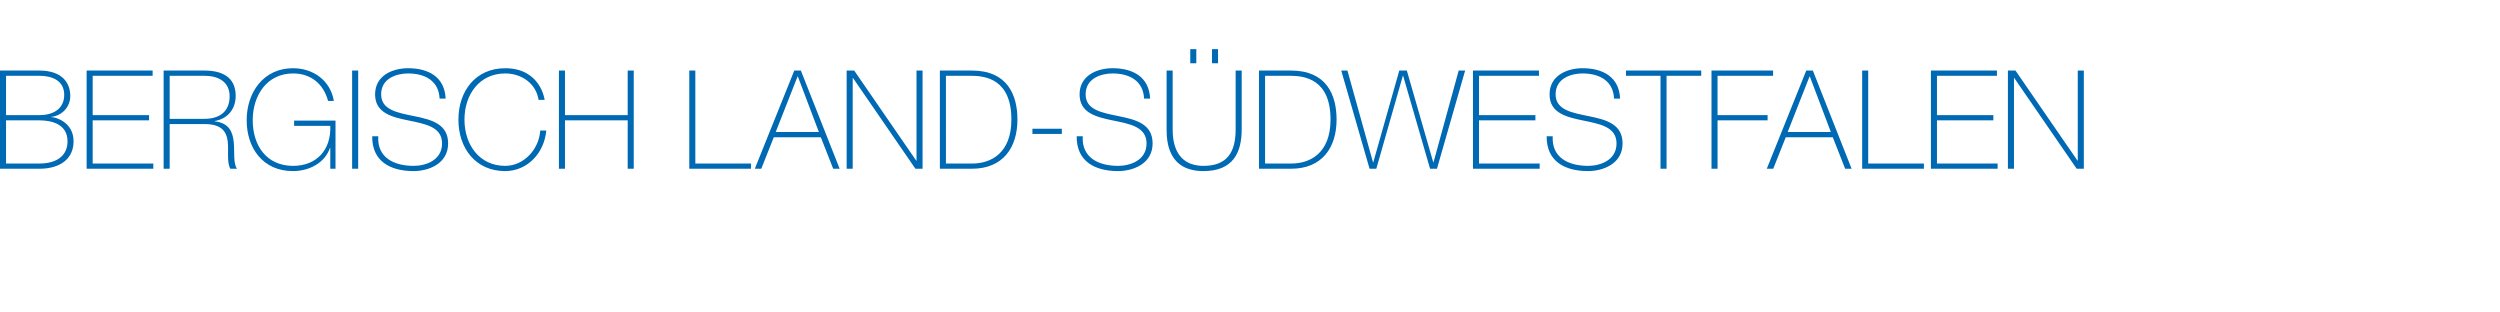 <?xml version="1.0" encoding="utf-8"?>
<!-- Generator: Adobe Illustrator 16.2.1, SVG Export Plug-In . SVG Version: 6.00 Build 0)  -->
<!DOCTYPE svg PUBLIC "-//W3C//DTD SVG 1.1//EN" "http://www.w3.org/Graphics/SVG/1.1/DTD/svg11.dtd">
<svg version="1.1" id="Logo" xmlns="http://www.w3.org/2000/svg" xmlns:xlink="http://www.w3.org/1999/xlink" x="0px" y="0px"
	 width="400px" height="50px" viewBox="0 0 400 50" style="enable-background:new 0 0 400 50;" xml:space="preserve">
<style type="text/css">
<![CDATA[
	.st0{fill:#0069B4;}
]]>
</style>
<path class="st0" d="M0,11.29h6.293c3.74,0,4.951,2.046,4.951,4.071c0,1.694-1.232,3.125-3.059,3.344l0.044,0.044
	c0.418-0.066,3.542,0.682,3.542,3.851c0,2.86-2.2,4.4-5.479,4.4H0V11.29z M0.968,18.419h5.325c2.618,0,3.982-1.32,3.982-3.235
	c0-2.266-1.892-3.058-3.982-3.058H0.968V18.419z M0.968,26.164h5.325c2.772,0,4.511-1.232,4.511-3.564
	c0-2.685-2.442-3.345-4.511-3.345H0.968V26.164z M24.531,26.164V27H13.86V11.29h10.562v0.836h-9.593v6.293h9.021v0.836h-9.021v6.909
	H24.531z M26.18,11.29h6.557c2.75,0,4.973,1.012,4.973,4.049c0,2.112-1.276,3.674-3.367,4.026v0.044
	c2.333,0.264,2.904,1.738,3.059,3.367c0.154,1.628-0.11,3.389,0.528,4.225h-1.078c-0.594-1.078-0.242-2.882-0.418-4.4
	c-0.198-1.519-0.946-2.75-3.696-2.75h-5.589V27H26.18V11.29z M32.737,19.013c2.288,0,4.004-1.078,4.004-3.608
	c0-2.376-1.892-3.278-4.004-3.278h-5.589v6.887H32.737z M53.682,19.299V27h-0.836v-3.345h-0.044
	c-0.77,2.288-3.168,3.719-5.941,3.719c-4.752,0-7.393-3.63-7.393-8.141c0-4.445,2.685-8.317,7.415-8.317
	c3.235,0,5.985,1.958,6.535,5.237h-0.924c-0.726-2.706-2.728-4.4-5.589-4.4c-4.247,0-6.469,3.564-6.469,7.481
	c0,4.004,2.156,7.305,6.469,7.305c3.741,0,6.095-2.553,5.941-6.403h-5.787v-0.836H53.682z M56.341,11.29h0.968V27h-0.968V11.29z
	 M70.335,15.778c-0.11-2.685-2.134-4.026-5.039-4.026c-1.782,0-4.313,0.748-4.313,3.344c0,2.53,2.685,2.949,5.347,3.499
	c2.684,0.55,5.369,1.232,5.369,4.356c0,3.257-3.125,4.423-5.523,4.423c-3.674,0-6.667-1.519-6.623-5.567h0.968
	c-0.198,3.433,2.552,4.731,5.655,4.731c1.893,0,4.555-0.858,4.555-3.587c0-2.662-2.684-3.124-5.369-3.674
	c-2.663-0.55-5.347-1.188-5.347-4.181c0-3.014,2.794-4.181,5.281-4.181c3.278,0,5.853,1.408,6.007,4.863H70.335z M86.175,15.977
	c-0.418-2.641-2.729-4.225-5.347-4.225c-4.115,0-6.513,3.366-6.513,7.393c0,4.026,2.398,7.393,6.513,7.393
	c3.058,0,5.435-2.729,5.61-5.655h0.968c-0.352,3.74-3.125,6.491-6.579,6.491c-4.709,0-7.481-3.63-7.481-8.229
	s2.772-8.229,7.481-8.229c5.566,0,6.292,4.841,6.314,5.061H86.175z M90.397,19.255V27h-0.968V11.29h0.968v7.129h10.033V11.29h0.968
	V27h-0.968v-7.745H90.397z M110.285,11.29h0.968v14.875h8.911V27h-9.879V11.29z M128.14,11.29L134.345,27h-1.034l-1.98-5.039h-7.525
	L121.803,27h-1.034l6.315-15.71H128.14z M131.022,21.125l-3.366-8.889h-0.044l-3.499,8.889H131.022z M135.464,11.29h1.21
	l9.924,14.412h0.044V11.29h0.968V27h-1.144l-9.989-14.522h-0.044V27h-0.968V11.29z M150.38,11.29h5.149
	c5.61,0,7.261,3.851,7.261,7.833c0,4.444-2.266,7.877-7.305,7.877h-5.104V11.29z M151.349,26.164h4.225
	c2.926,0,6.249-1.606,6.249-7.041c0-6.425-4.114-6.997-6.447-6.997h-4.026V26.164z M165.186,21.433v-0.836h4.709v0.836H165.186z
	 M183.051,15.778c-0.11-2.685-2.134-4.026-5.039-4.026c-1.782,0-4.312,0.748-4.312,3.344c0,2.53,2.684,2.949,5.347,3.499
	c2.684,0.55,5.369,1.232,5.369,4.356c0,3.257-3.125,4.423-5.523,4.423c-3.674,0-6.667-1.519-6.623-5.567h0.968
	c-0.198,3.433,2.552,4.731,5.655,4.731c1.893,0,4.555-0.858,4.555-3.587c0-2.662-2.684-3.124-5.369-3.674
	c-2.663-0.55-5.347-1.188-5.347-4.181c0-3.014,2.794-4.181,5.281-4.181c3.278,0,5.853,1.408,6.007,4.863H183.051z M187.626,11.29
	v9.417c0,1.893,0.396,5.831,4.929,5.831c3.851,0,5.148-2.267,5.148-5.831V11.29h0.968v9.417c0,3.741-1.408,6.667-6.117,6.667
	c-5.589,0-5.897-4.577-5.897-6.667V11.29H187.626z M190.442,10.124V7.857h0.968v2.266H190.442z M193.919,10.124V7.857h0.968v2.266
	H193.919z M201.442,11.29h5.149c5.61,0,7.261,3.851,7.261,7.833c0,4.444-2.266,7.877-7.305,7.877h-5.105V11.29z M202.411,26.164
	h4.225c2.926,0,6.248-1.606,6.248-7.041c0-6.425-4.113-6.997-6.446-6.997h-4.026V26.164z M214.599,11.29h0.99l4.092,14.676h0.045
	l4.158-14.676h1.21l4.225,14.676h0.044l4.027-14.676h1.033L229.913,27h-1.101L224.5,12.126h-0.044L220.21,27h-1.079L214.599,11.29z
	 M246.346,26.164V27h-10.671V11.29h10.561v0.836h-9.593v6.293h9.021v0.836h-9.021v6.909H246.346z M258.248,15.778
	c-0.11-2.685-2.135-4.026-5.039-4.026c-1.782,0-4.312,0.748-4.312,3.344c0,2.53,2.685,2.949,5.347,3.499
	c2.685,0.55,5.368,1.232,5.368,4.356c0,3.257-3.124,4.423-5.522,4.423c-3.674,0-6.667-1.519-6.623-5.567h0.969
	c-0.198,3.433,2.552,4.731,5.654,4.731c1.893,0,4.555-0.858,4.555-3.587c0-2.662-2.685-3.124-5.369-3.674
	c-2.662-0.55-5.346-1.188-5.346-4.181c0-3.014,2.794-4.181,5.28-4.181c3.278,0,5.853,1.408,6.007,4.863H258.248z M260.16,12.126
	V11.29h12.035v0.836h-5.545V27h-0.968V12.126H260.16z M274.808,19.255V27h-0.969V11.29h9.857v0.836h-8.889v6.293h8.009v0.836
	H274.808z M290.055,11.29L296.259,27h-1.034l-1.979-5.039h-7.525L283.718,27h-1.034l6.314-15.71H290.055z M292.937,21.125
	l-3.366-8.889h-0.044l-3.499,8.889H292.937z M297.946,11.29h0.969v14.875h8.911V27h-9.88V11.29z M319.618,26.164V27h-10.672V11.29
	h10.562v0.836h-9.593v6.293h9.021v0.836h-9.021v6.909H319.618z M321.266,11.29h1.211l9.923,14.412h0.044V11.29h0.969V27h-1.145
	l-9.989-14.522h-0.044V27h-0.969V11.29z"/>
</svg>
